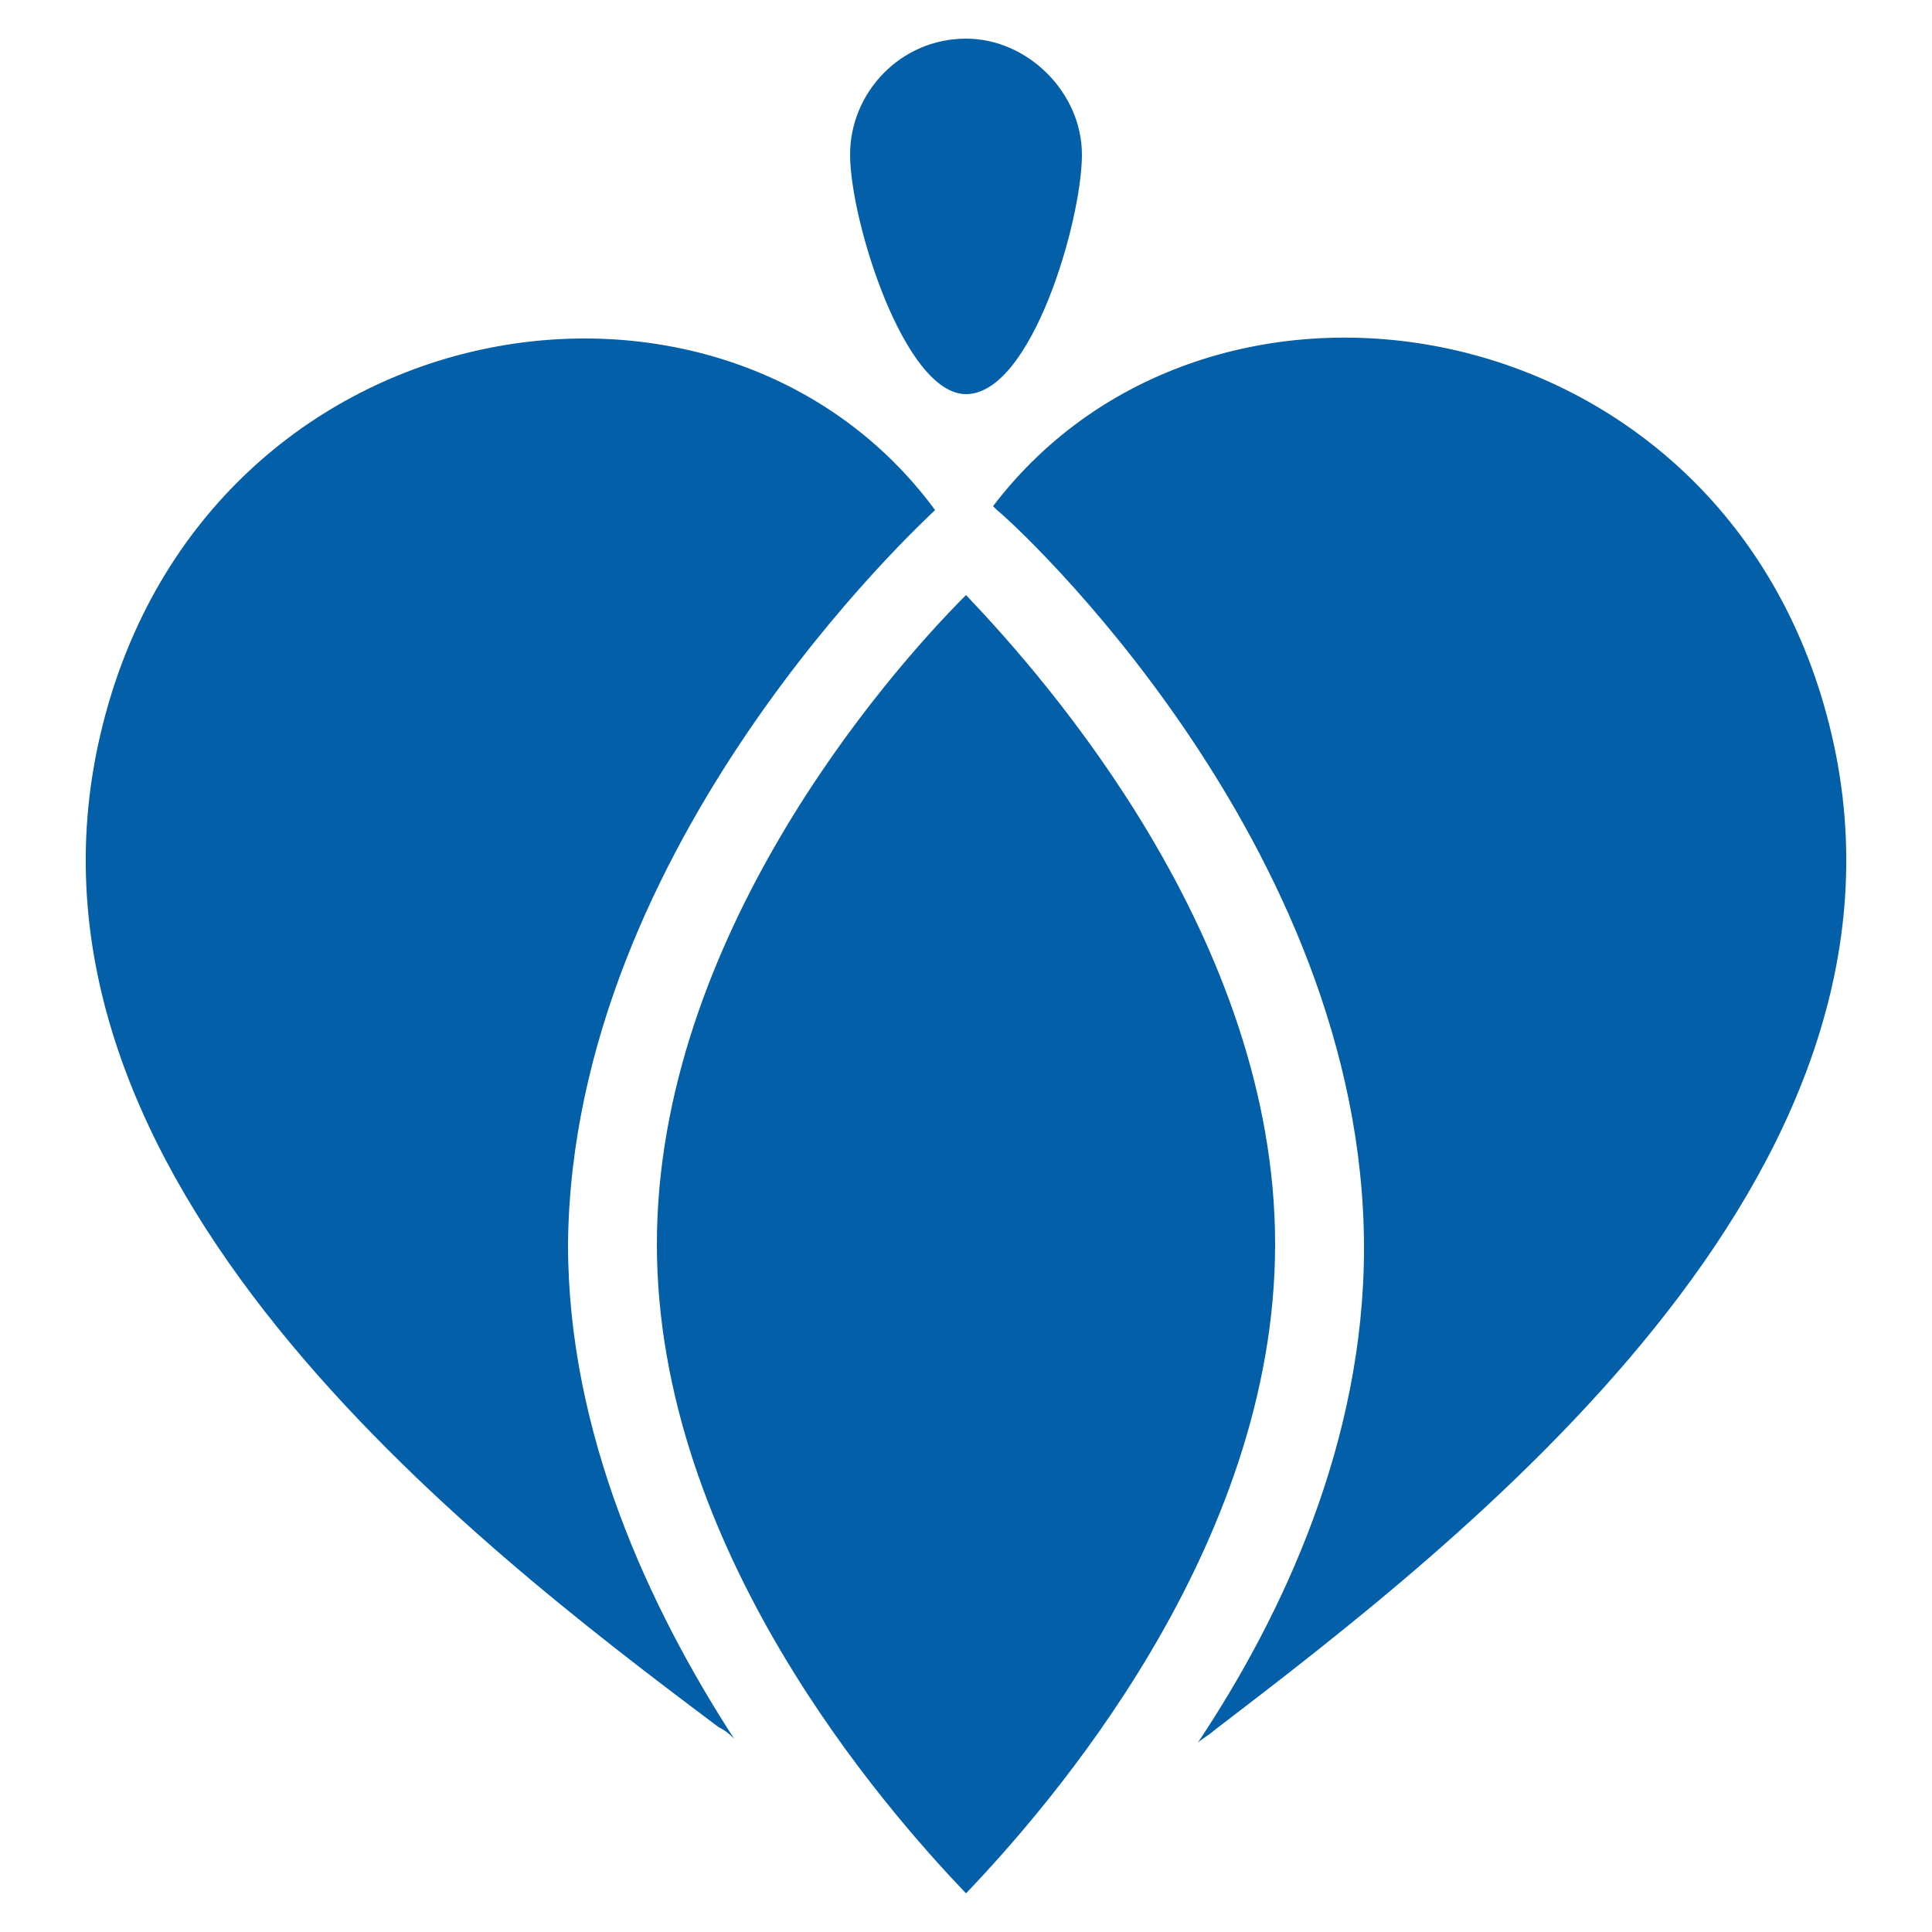 <svg version="1.1" id="レイヤー_1" xmlns="http://www.w3.org/2000/svg" x="0" y="0" viewBox="0 0 50 50" style="enable-background:new 0 0 50 50" xml:space="preserve"><style>.st0{fill:#035fa8}</style><path class="st0" d="M47.4 19c-2.6-11.1-16-13.4-21.7-5.9l.1.1c.4.3 9.5 8.6 9.5 19.1 0 5-2.1 9.5-4.3 12.8.1-.1.3-.2.4-.3 6.4-4.9 18.7-14.3 16-25.8zm-23.2-5.8C18.6 5.6 5.2 7.9 2.6 19c-2.7 11.5 9.6 20.9 16 25.7.2.1.3.2.4.3-2.2-3.4-4.3-7.9-4.3-12.8.1-10.4 9.2-18.7 9.5-19z"/><path class="st0" d="M25 49c2.1-2.2 8-8.9 8-16.8s-5.9-14.6-8-16.8c-2.1 2.1-8 8.9-8 16.8s5.9 14.6 8 16.8m0-48c-1.7 0-3 1.4-3 3 0 1.7 1.4 6.2 3 6.2 1.7 0 3-4.5 3-6.2 0-1.6-1.4-3-3-3"/></svg>
